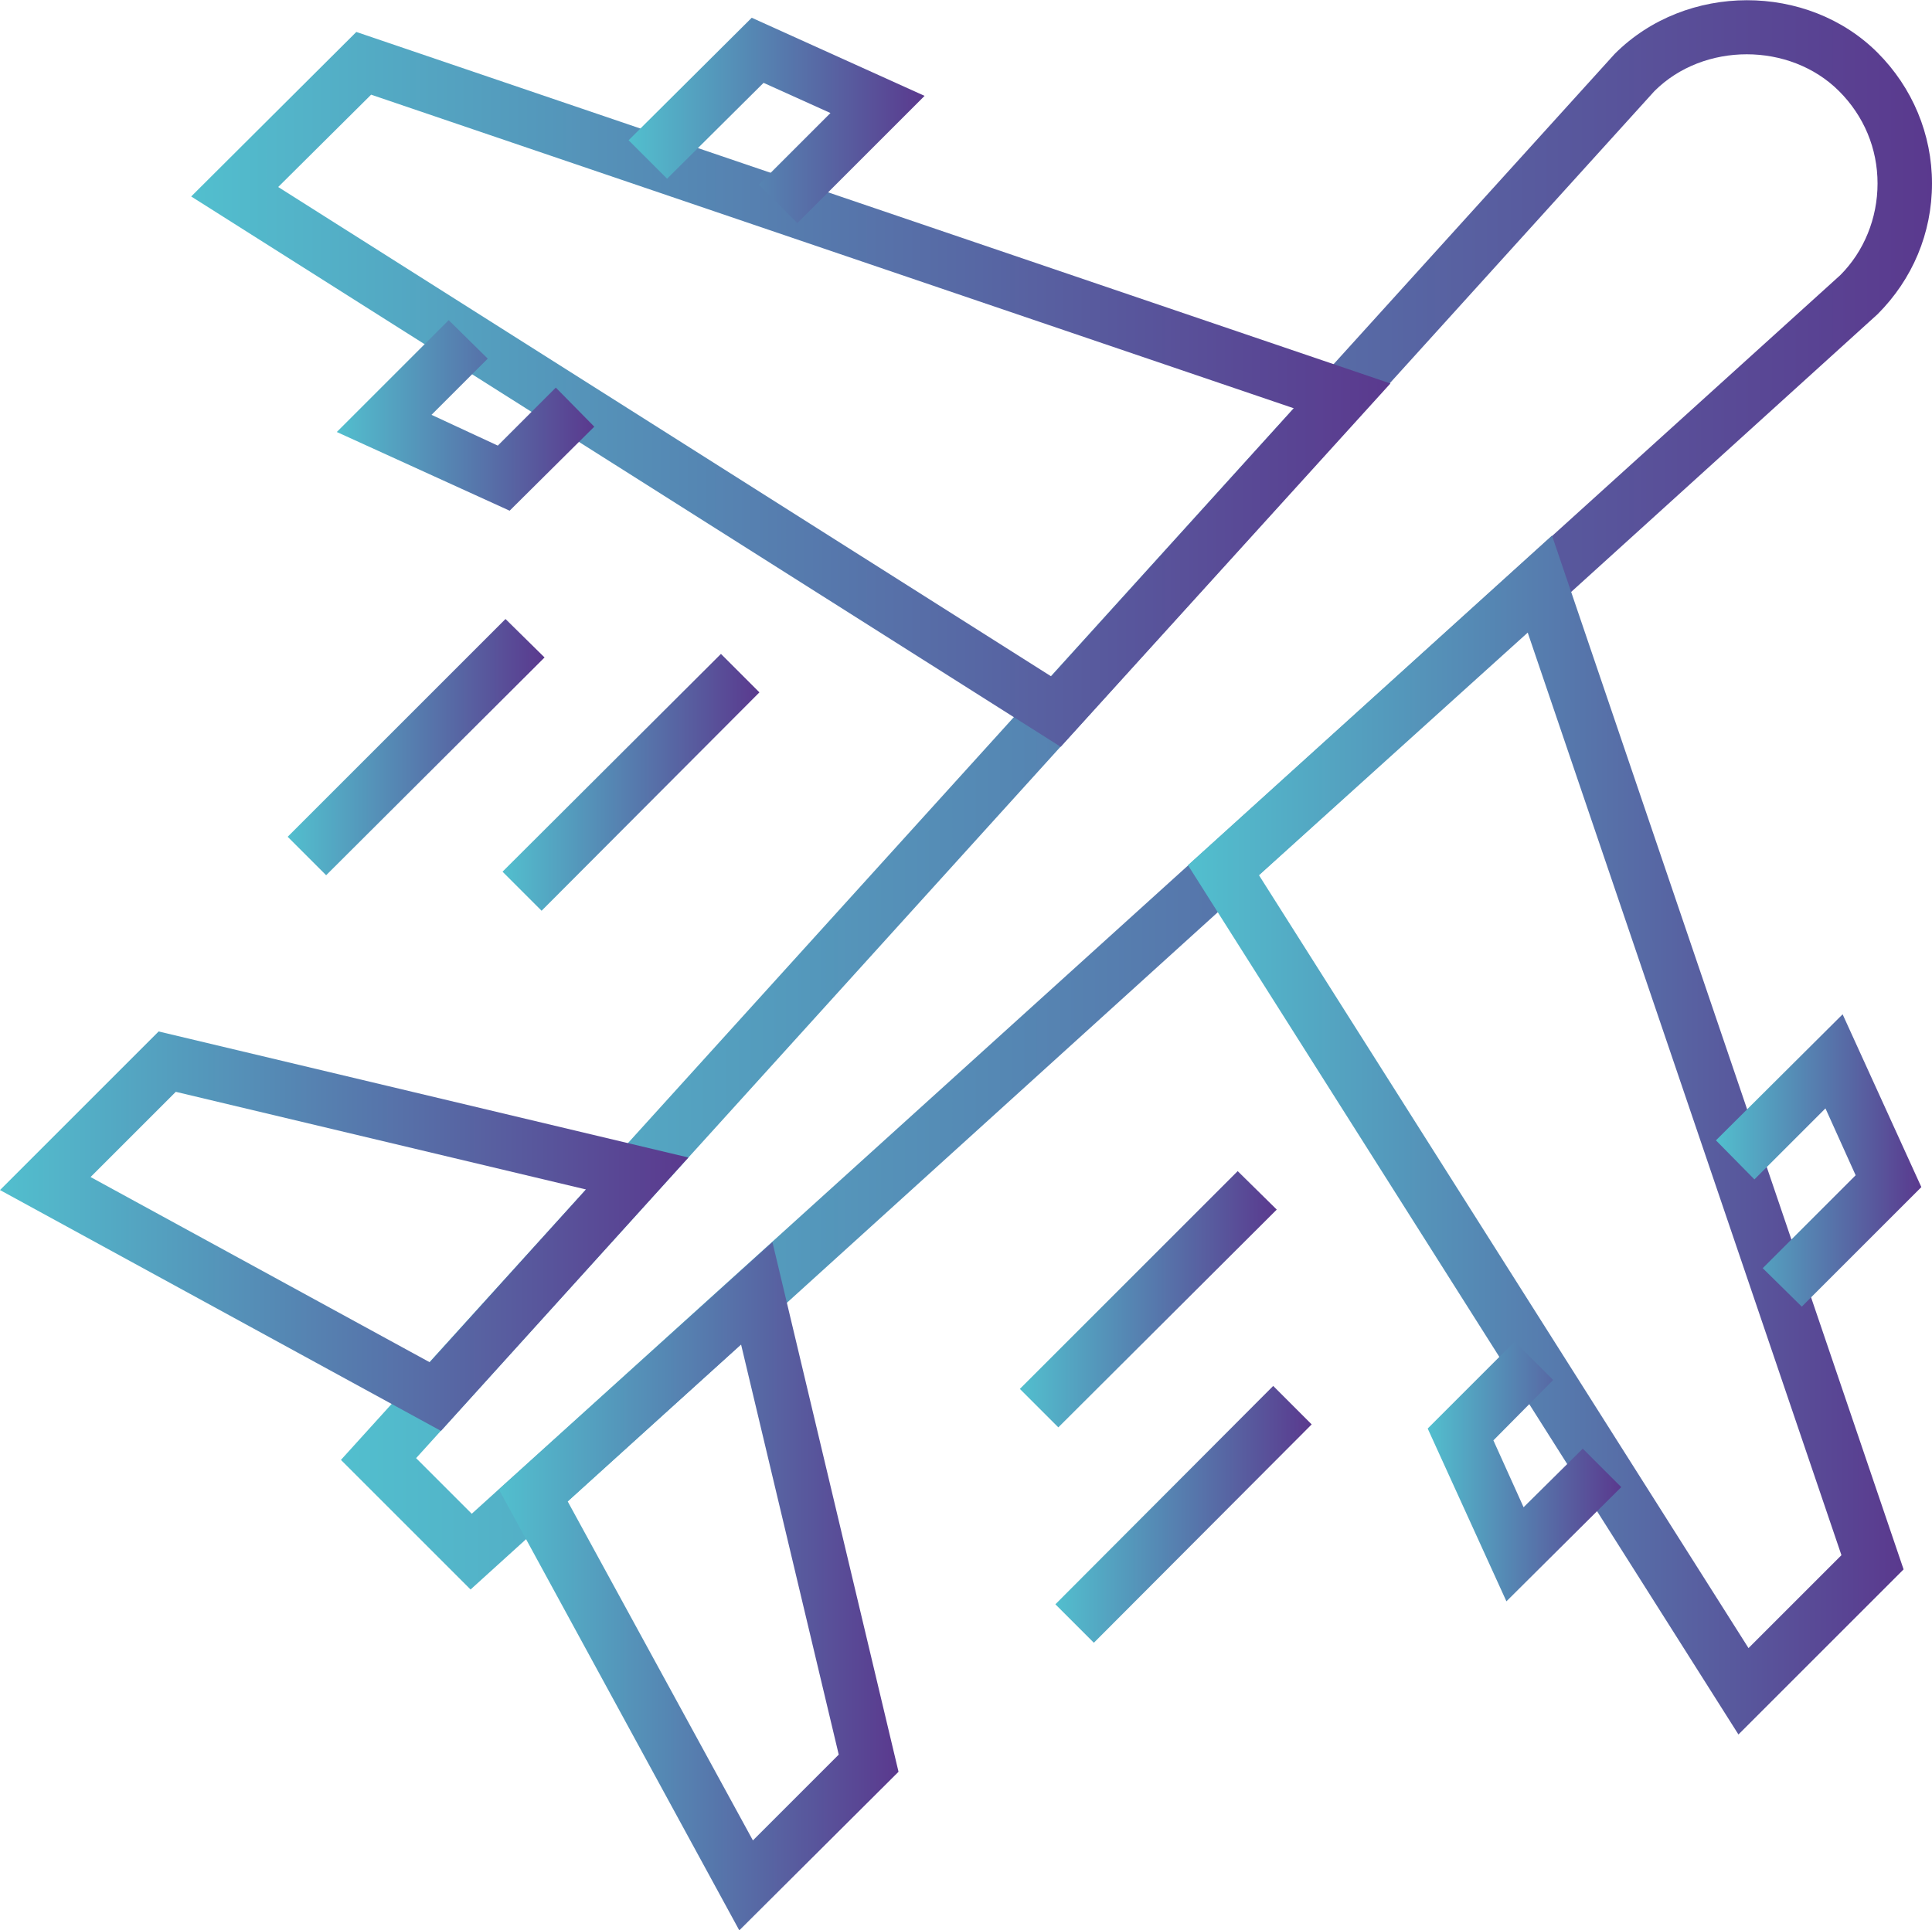<?xml version="1.0" encoding="utf-8"?>
<!-- Generator: Adobe Illustrator 22.0.0, SVG Export Plug-In . SVG Version: 6.00 Build 0)  -->
<svg version="1.1" id="Calque_1" xmlns="http://www.w3.org/2000/svg" xmlns:xlink="http://www.w3.org/1999/xlink" x="0px" y="0px"
	 viewBox="0 0 326.4 326.2" style="enable-background:new 0 0 326.4 326.2;" xml:space="preserve">
<style type="text/css">
	.st0{fill:url(#SVGID_1_);}
	.st1{fill:url(#SVGID_2_);}
	.st2{fill:url(#SVGID_3_);}
	.st3{fill:url(#SVGID_4_);}
	.st4{fill:url(#SVGID_5_);}
	.st5{fill:url(#SVGID_6_);}
	.st6{fill:url(#SVGID_7_);}
	.st7{fill:url(#SVGID_8_);}
	.st8{fill:url(#SVGID_9_);}
	.st9{fill:url(#SVGID_10_);}
	.st10{fill:url(#SVGID_11_);}
	.st11{fill:url(#SVGID_12_);}
	.st12{fill:url(#SVGID_13_);}
</style>
<g>
	<g>
		<linearGradient id="SVGID_1_" gradientUnits="userSpaceOnUse" x1="57.584" y1="134.291" x2="326.435" y2="134.291">
			<stop  offset="0" style="stop-color:#52BFCE"/>
			<stop  offset="1" style="stop-color:#5A398E"/>
		</linearGradient>
		<path class="st0" d="M79.5,268.6l-21.9-21.9L272.8,9.1c12.1-12.1,32.6-12,44.4-0.2c5.9,5.9,9.2,13.8,9.2,22.1
			c0,8.4-3.3,16.2-9.2,22.1L79.5,268.6z M70.3,246.4l9.4,9.4L310.9,46.5c4-4,6.3-9.6,6.3-15.5c0-5.9-2.3-11.4-6.5-15.6
			c-8.3-8.3-22.9-8.3-31.2,0L70.3,246.4z"/>
	</g>
	<g>
		<linearGradient id="SVGID_2_" gradientUnits="userSpaceOnUse" x1="200.738" y1="191.868" x2="321.587" y2="191.868">
			<stop  offset="0" style="stop-color:#52BFCE"/>
			<stop  offset="1" style="stop-color:#5A398E"/>
		</linearGradient>
		<path class="st1" d="M293.7,293.1l-93-146.9l61.5-55.7l59.4,174.7L293.7,293.1z M212.7,147.9l82.7,130.6l15.7-15.7l-53-155.9
			L212.7,147.9z"/>
	</g>
	<g>
		<linearGradient id="SVGID_3_" gradientUnits="userSpaceOnUse" x1="32.321" y1="65.78" x2="234.872" y2="65.78">
			<stop  offset="0" style="stop-color:#52BFCE"/>
			<stop  offset="1" style="stop-color:#5A398E"/>
		</linearGradient>
		<path class="st2" d="M179.2,126.2l-146.9-93L60.2,5.4l174.7,59.4L179.2,126.2z M47,31.6l130.6,82.7l41-45.3l-155.9-53L47,31.6z"/>
	</g>
	<g>
		<linearGradient id="SVGID_4_" gradientUnits="userSpaceOnUse" x1="241.244" y1="248.674" x2="273.879" y2="248.674">
			<stop  offset="0" style="stop-color:#52BFCE"/>
			<stop  offset="1" style="stop-color:#5A398E"/>
		</linearGradient>
		<polygon class="st3" points="254.5,270.6 241.2,241.4 255.9,226.7 262.4,233.2 252.3,243.4 257.4,254.7 267.4,244.8 273.9,251.3 
					"/>
	</g>
	<g>
		<linearGradient id="SVGID_5_" gradientUnits="userSpaceOnUse" x1="289.905" y1="196.078" x2="324.589" y2="196.078">
			<stop  offset="0" style="stop-color:#52BFCE"/>
			<stop  offset="1" style="stop-color:#5A398E"/>
		</linearGradient>
		<polygon class="st4" points="304.4,220.8 297.8,214.3 313.5,198.6 308.4,187.3 296.4,199.3 289.9,192.7 311.3,171.4 324.6,200.6 
					"/>
	</g>
	<g>
		<linearGradient id="SVGID_6_" gradientUnits="userSpaceOnUse" x1="56.908" y1="70.207" x2="100.397" y2="70.207">
			<stop  offset="0" style="stop-color:#52BFCE"/>
			<stop  offset="1" style="stop-color:#5A398E"/>
		</linearGradient>
		<polygon class="st5" points="86.1,86.3 56.9,73 75.8,54.1 82.4,60.6 72.9,70.1 84.1,75.3 93.9,65.5 100.4,72.1 		"/>
	</g>
	<g>
		<linearGradient id="SVGID_7_" gradientUnits="userSpaceOnUse" x1="106.211" y1="20.346" x2="156.197" y2="20.346">
			<stop  offset="0" style="stop-color:#52BFCE"/>
			<stop  offset="1" style="stop-color:#5A398E"/>
		</linearGradient>
		<polygon class="st6" points="134.7,37.7 128.2,31.2 140.3,19.1 129,14 112.7,30.2 106.2,23.7 127,3 156.2,16.2 		"/>
	</g>
	<g>
		<linearGradient id="SVGID_8_" gradientUnits="userSpaceOnUse" x1="0" y1="208.053" x2="116.33" y2="208.053">
			<stop  offset="0" style="stop-color:#52BFCE"/>
			<stop  offset="1" style="stop-color:#5A398E"/>
		</linearGradient>
		<path class="st7" d="M74.5,241.8L0,201.1l26.8-26.8l89.5,21.3L74.5,241.8z M15.3,198.9l57.3,31.3L99,201l-69.3-16.5L15.3,198.9z"
			/>
	</g>
	<g>
		<linearGradient id="SVGID_9_" gradientUnits="userSpaceOnUse" x1="84.301" y1="268.056" x2="151.79" y2="268.056">
			<stop  offset="0" style="stop-color:#52BFCE"/>
			<stop  offset="1" style="stop-color:#5A398E"/>
		</linearGradient>
		<path class="st8" d="M124.9,326.2l-40.6-74.5l46.2-41.8l21.3,89.5L124.9,326.2z M95.9,253.7l31.3,57.3l14.5-14.5l-16.5-69.3
			L95.9,253.7z"/>
	</g>
	<g>
		<g>
			<linearGradient id="SVGID_10_" gradientUnits="userSpaceOnUse" x1="84.939" y1="132.195" x2="128.303" y2="132.195">
				<stop  offset="0" style="stop-color:#52BFCE"/>
				<stop  offset="1" style="stop-color:#5A398E"/>
			</linearGradient>
			<polygon class="st9" points="91.5,153.9 84.9,147.3 121.8,110.5 128.3,117 			"/>
		</g>
		<g>
			<linearGradient id="SVGID_11_" gradientUnits="userSpaceOnUse" x1="48.598" y1="126.236" x2="91.961" y2="126.236">
				<stop  offset="0" style="stop-color:#52BFCE"/>
				<stop  offset="1" style="stop-color:#5A398E"/>
			</linearGradient>
			<polygon class="st10" points="55.1,147.9 48.6,141.4 85.4,104.6 92,111.1 			"/>
		</g>
		<g>
			<linearGradient id="SVGID_12_" gradientUnits="userSpaceOnUse" x1="172.293" y1="219.549" x2="215.656" y2="219.549">
				<stop  offset="0" style="stop-color:#52BFCE"/>
				<stop  offset="1" style="stop-color:#5A398E"/>
			</linearGradient>
			<polygon class="st11" points="178.8,241.2 172.3,234.7 209.1,197.9 215.7,204.4 			"/>
		</g>
		<g>
			<linearGradient id="SVGID_13_" gradientUnits="userSpaceOnUse" x1="178.252" y1="255.897" x2="221.611" y2="255.897">
				<stop  offset="0" style="stop-color:#52BFCE"/>
				<stop  offset="1" style="stop-color:#5A398E"/>
			</linearGradient>
			<polygon class="st12" points="184.8,277.6 178.3,271.1 215.1,234.2 221.6,240.7 			"/>
		</g>
	</g>
</g>
</svg>
